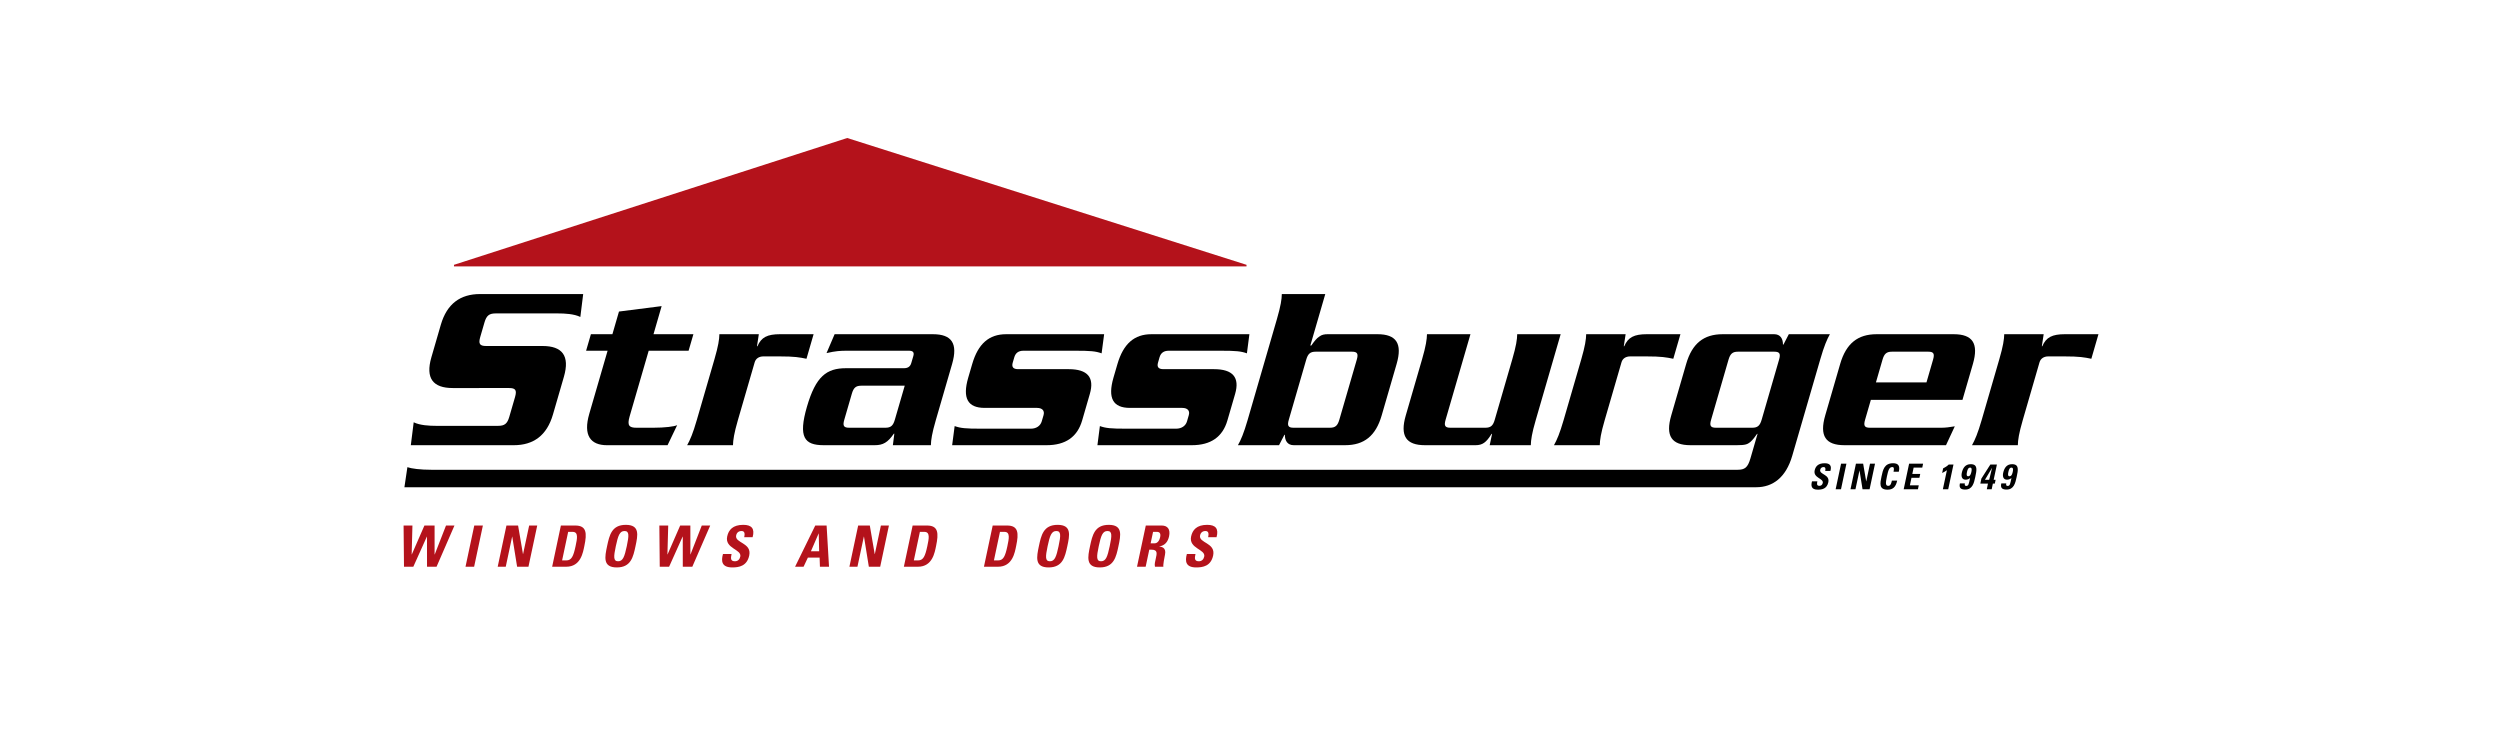 <?xml version="1.0" encoding="utf-8"?>
<!-- Generator: Adobe Illustrator 13.0.0, SVG Export Plug-In . SVG Version: 6.00 Build 14948)  -->
<!DOCTYPE svg PUBLIC "-//W3C//DTD SVG 1.1//EN" "http://www.w3.org/Graphics/SVG/1.1/DTD/svg11.dtd">
<svg version="1.1" id="Layer_1" xmlns="http://www.w3.org/2000/svg" xmlns:xlink="http://www.w3.org/1999/xlink" x="0px" y="0px"
	 width="500px" height="150px" viewBox="0 0 500 150" enable-background="new 0 0 500 150" xml:space="preserve">
<rect fill="none" width="500" height="150"/>
<polyline fill="#B4121B" points="249.298,53.279 90.795,53.279 90.795,52.964 169.444,27.601 249.303,52.964 249.303,53.279 "/>
<polyline fill="#B4121B" points="80.717,105.105 82.487,105.105 82.334,110.895 82.357,110.895 84.884,105.105 86.918,105.105 
	86.918,110.895 86.944,110.895 89.202,105.105 90.894,105.105 87.311,113.348 85.404,113.348 85.397,107.32 85.374,107.32 
	82.664,113.348 80.799,113.348 "/>
<polyline fill="#B4121B" points="93.102,113.348 94.854,105.105 96.577,105.105 94.826,113.348 "/>
<polyline fill="#B4121B" points="99.539,113.348 101.289,105.105 103.617,105.105 104.595,110.814 104.616,110.814 105.831,105.105 
	107.445,105.105 105.691,113.348 103.423,113.348 102.45,107.321 102.43,107.321 101.149,113.348 "/>
<path fill="#B4121B" d="M112.177,105.105h2.88c2.258,0,2.363,1.509,1.817,4.075c-0.27,1.269-0.692,4.167-3.633,4.167h-2.812
	 M112.421,112.081h0.834c1.046,0,1.423-0.788,1.861-2.854c0.323-1.516,0.611-2.854-0.593-2.854h-0.891L112.421,112.081z"/>
<path fill="#B4121B" d="M121.418,109.226c0.467-2.179,0.907-4.257,3.749-4.257c2.845,0,2.403,2.078,1.938,4.257
	c-0.462,2.159-0.905,4.261-3.751,4.261C120.516,113.486,120.959,111.385,121.418,109.226 M125.36,109.226
	c0.443-2.112,0.516-3.022-0.454-3.022c-0.973,0-1.289,0.91-1.742,3.022c-0.447,2.117-0.514,3.028,0.455,3.028
	C124.585,112.254,124.908,111.343,125.36,109.226"/>
<polyline fill="#B4121B" points="131.871,105.105 133.644,105.105 133.485,110.895 133.508,110.895 136.037,105.105 
	138.073,105.105 138.076,110.895 138.097,110.895 140.354,105.105 142.043,105.105 138.462,113.348 136.558,113.348 136.555,107.32 
	136.526,107.32 133.821,113.348 131.949,113.348 "/>
<path fill="#B4121B" d="M146.464,113.487c-2.137,0-2.269-1.253-1.87-2.683h1.72c-0.166,0.785-0.277,1.449,0.672,1.449
	c0.585,0,0.952-0.378,1.072-0.936c0.307-1.488-3.144-1.577-2.618-4.031c0.274-1.289,1.108-2.318,3.209-2.318
	c1.68,0,2.351,0.755,1.873,2.476h-1.68c0.133-0.614,0.165-1.241-0.535-1.241c-0.561,0-0.955,0.31-1.075,0.875
	c-0.334,1.568,3.167,1.43,2.614,4.022C149.394,113.23,147.778,113.487,146.464,113.487"/>
<path fill="#B4121B" d="M159.016,113.347l4.035-8.24h2.271l0.482,8.24h-1.818l-0.064-1.827h-2.348l-0.86,1.827 M163.748,106.694
	h-0.021l-1.542,3.559h1.646L163.748,106.694z"/>
<polyline fill="#B4121B" points="169.883,113.348 171.633,105.105 173.963,105.105 174.94,110.814 174.966,110.814 176.178,105.105 
	177.785,105.105 176.038,113.348 173.769,113.348 172.796,107.321 172.77,107.321 171.488,113.348 "/>
<path fill="#B4121B" d="M182.527,105.105h2.877c2.257,0,2.355,1.509,1.814,4.075c-0.268,1.269-0.691,4.167-3.636,4.167h-2.81
	 M182.766,112.081h0.835c1.048,0,1.424-0.788,1.863-2.854c0.321-1.516,0.604-2.854-0.595-2.854h-0.893L182.766,112.081z"/>
<path fill="#B4121B" d="M198.539,105.105h2.882c2.259,0,2.359,1.509,1.814,4.075c-0.269,1.269-0.692,4.167-3.639,4.167h-2.808
	 M198.784,112.081h0.83c1.048,0,1.426-0.788,1.863-2.854c0.319-1.516,0.604-2.854-0.59-2.854h-0.894L198.784,112.081z"/>
<path fill="#B4121B" d="M207.777,109.226c0.463-2.179,0.908-4.257,3.749-4.257c2.843,0,2.407,2.078,1.939,4.257
	c-0.463,2.159-0.906,4.261-3.751,4.261C206.874,113.486,207.324,111.385,207.777,109.226 M211.715,109.226
	c0.45-2.112,0.521-3.022-0.451-3.022c-0.971,0-1.293,0.91-1.739,3.022c-0.446,2.117-0.517,3.028,0.457,3.028
	C210.948,112.254,211.271,111.343,211.715,109.226"/>
<path fill="#B4121B" d="M218.007,109.226c0.464-2.179,0.908-4.257,3.749-4.257c2.84,0,2.4,2.078,1.937,4.257
	c-0.457,2.159-0.907,4.261-3.745,4.261C217.106,113.486,217.55,111.385,218.007,109.226 M221.944,109.226
	c0.451-2.112,0.521-3.022-0.45-3.022c-0.975,0-1.294,0.91-1.742,3.022c-0.45,2.117-0.515,3.028,0.453,3.028
	C221.178,112.254,221.495,111.343,221.944,109.226"/>
<path fill="#B4121B" d="M229.131,113.348h-1.729l1.757-8.242h3.186c1.174,0,1.771,0.752,1.47,2.158
	c-0.225,1.049-0.803,1.836-1.956,2.022l-0.01,0.018c0.368,0.051,1.466,0.141,1.151,1.623c-0.114,0.525-0.408,2.081-0.325,2.421
	h-1.682c-0.125-0.501,0.04-1.062,0.155-1.594c0.211-0.987,0.476-1.818-0.85-1.818h-0.442 M230.124,108.67h0.767
	c0.688,0,1.02-0.685,1.132-1.209c0.169-0.79-0.099-1.089-0.647-1.089h-0.764L230.124,108.67z"/>
<path fill="#B4121B" d="M239.248,113.487c-2.133,0-2.271-1.253-1.876-2.683h1.726c-0.171,0.785-0.271,1.449,0.676,1.449
	c0.583,0,0.949-0.378,1.072-0.936c0.308-1.488-3.144-1.577-2.622-4.031c0.276-1.289,1.113-2.318,3.212-2.318
	c1.68,0,2.354,0.755,1.872,2.476h-1.679c0.129-0.614,0.158-1.241-0.536-1.241c-0.561,0-0.959,0.31-1.077,0.875
	c-0.334,1.568,3.168,1.43,2.615,4.022C242.178,113.23,240.564,113.487,239.248,113.487"/>
<path d="M363.565,97.934c-1.322,0-1.406-0.778-1.163-1.664h1.071c-0.102,0.487-0.166,0.898,0.422,0.898
	c0.355,0,0.584-0.233,0.661-0.58c0.194-0.921-1.945-0.98-1.624-2.5c0.172-0.801,0.688-1.441,1.993-1.441
	c1.039,0,1.459,0.471,1.16,1.537h-1.041c0.081-0.38,0.098-0.771-0.331-0.771c-0.351,0-0.597,0.188-0.673,0.545
	c-0.205,0.973,1.967,0.886,1.624,2.493C365.384,97.776,364.381,97.934,363.565,97.934"/>
<polyline points="367.13,97.849 368.215,92.734 369.285,92.734 368.201,97.849 "/>
<polyline points="370.1,97.849 371.188,92.734 372.629,92.734 373.238,96.276 373.252,96.276 374.003,92.734 375.005,92.734 
	373.919,97.849 372.507,97.849 371.906,94.108 371.893,94.108 371.092,97.849 "/>
<path d="M376.303,95.294c0.287-1.359,0.563-2.648,2.327-2.648c1.09,0,1.399,0.603,1.126,1.702h-1.048
	c0.146-0.68,0.075-0.936-0.247-0.936c-0.598,0-0.801,0.564-1.079,1.882c-0.272,1.311-0.321,1.875,0.283,1.875
	c0.499,0,0.612-0.638,0.71-1.043h1.06c-0.292,1.366-0.933,1.808-1.93,1.808C375.74,97.934,376.018,96.633,376.303,95.294"/>
<polyline points="380.739,97.849 381.823,92.734 384.617,92.734 384.455,93.52 382.728,93.52 382.465,94.781 384.047,94.781 
	383.883,95.563 382.293,95.563 381.978,97.063 383.754,97.063 383.586,97.849 "/>
<path d="M388.628,93.668c0.399-0.197,0.795-0.432,1.122-0.765h0.946l-1.052,4.945h-1.069l0.807-3.806
	c-0.298,0.213-0.628,0.4-0.95,0.555"/>
<path d="M392.973,96.683c-0.026,0.133-0.04,0.259,0,0.351c0.037,0.093,0.114,0.152,0.262,0.152c0.497,0,0.526-0.397,0.778-1.578
	c-0.274,0.229-0.575,0.33-0.893,0.33c-0.755,0-0.905-0.682-0.766-1.34c0.208-0.973,0.677-1.761,1.785-1.761
	c1.467,0,1.21,1.173,0.916,2.56c-0.258,1.217-0.557,2.516-2.004,2.516c-0.852,0-1.288-0.291-1.068-1.229 M393.642,95.256
	c0.423,0,0.565-0.573,0.636-0.881c0.062-0.309,0.164-0.855-0.258-0.855c-0.435,0-0.553,0.572-0.623,0.878
	C393.333,94.7,393.219,95.256,393.642,95.256"/>
<path d="M396.274,95.721c1.784-2.799,1.791-2.812,1.797-2.817h1.309l-0.646,3.052h0.389l-0.161,0.767h-0.391l-0.235,1.127h-0.976
	l0.232-1.127h-1.525 M397.84,95.955l0.568-2.355h-0.015l-1.401,2.355H397.84z"/>
<path d="M401.253,96.683c-0.024,0.133-0.04,0.259-0.01,0.351c0.042,0.093,0.118,0.152,0.272,0.152c0.492,0,0.524-0.397,0.775-1.578
	c-0.279,0.229-0.578,0.33-0.893,0.33c-0.761,0-0.901-0.682-0.768-1.34c0.211-0.973,0.678-1.761,1.784-1.761
	c1.464,0,1.214,1.173,0.917,2.56c-0.262,1.217-0.554,2.516-2.006,2.516c-0.852,0-1.29-0.291-1.064-1.229 M401.918,95.256
	c0.422,0,0.567-0.573,0.631-0.881c0.07-0.309,0.164-0.855-0.258-0.855c-0.427,0-0.553,0.572-0.616,0.878
	C401.609,94.7,401.492,95.256,401.918,95.256"/>
<path d="M110.59,82.901c-1.219,4.205-3.908,6.139-7.828,6.139H82.164l0.575-4.583c1.237,0.617,3.146,0.712,4.474,0.712h12.42
	c1.277,0,1.826-0.427,2.223-1.796l1.152-3.97c0.396-1.366,0.097-1.796-1.181-1.796H90.538c-3.923,0-5.485-1.931-4.265-6.138
	l1.892-6.521c1.222-4.204,3.913-6.137,7.831-6.137h20.641l-0.569,4.581c-1.243-0.619-3.154-0.708-4.474-0.708H99.12
	c-1.271,0-1.821,0.424-2.222,1.791l-0.852,2.932c-0.394,1.366-0.095,1.793,1.187,1.793h11.285c3.919,0,5.483,1.938,4.266,6.142"/>
<path d="M137.718,70.146h-7.979l-3.815,13.135c-0.532,1.843-0.087,2.267,1.375,2.267h3.357c2.31,0,4.221-0.239,4.778-0.521
	l-1.924,4.015h-12.094c-3.307,0-4.821-1.934-3.562-6.282l3.663-12.612h-4.299l0.961-3.305h4.301l1.315-4.535l8.532-1.087
	l-1.627,5.622h7.98"/>
<path d="M161.295,71.754c-1.381-0.284-2.314-0.475-5.479-0.475h-3.12c-0.894,0-1.539,0.425-1.759,1.181l-3.36,11.572
	c-0.766,2.646-0.958,3.971-0.979,5.007h-9.168c0.587-1.036,1.159-2.361,1.923-5.007l3.54-12.188c0.768-2.644,0.97-3.968,0.983-5.004
	h7.891l-0.369,2.407h0.095c0.756-1.794,1.975-2.407,4.522-2.407h6.706"/>
<path d="M187.162,84.033c-0.768,2.645-0.964,3.97-0.984,5.006h-7.603l0.293-2.312h-0.095c-1.227,1.793-2.186,2.312-3.833,2.312
	h-10.207c-3.876,0-5.106-1.604-3.343-7.698c1.772-6.095,3.94-7.7,7.813-7.7h11.573c0.758,0,1.266-0.279,1.482-1.039l0.415-1.418
	c0.219-0.754-0.127-1.038-0.882-1.038h-12.378c-1.365,0-2.232,0.047-4.106,0.473l1.617-3.777h19.653c3.778,0,5.04,1.843,3.847,5.953
	 M172.25,77.14c-1.09,0-1.541,0.422-1.883,1.603l-1.508,5.2c-0.345,1.18-0.137,1.603,0.95,1.603h7.28
	c1.082,0,1.535-0.423,1.879-1.603l1.977-6.803H172.25z"/>
<path d="M216.432,84.083c-0.954,3.306-3.328,4.956-7.104,4.956H190.43l0.5-3.824c1.197,0.428,2.209,0.521,5.232,0.521h10.016
	c1.085,0,1.91-0.566,2.169-1.464l0.362-1.229c0.26-0.898-0.241-1.464-1.325-1.464h-10.441c-3.402,0-4.492-1.938-3.298-6.047
	l0.786-2.691c1.187-4.109,3.391-5.999,6.794-5.999h19.604l-0.506,3.825c-1.195-0.427-2.208-0.521-5.231-0.521h-10.39
	c-0.989,0-1.587,0.427-1.846,1.323l-0.303,1.039c-0.264,0.896,0.088,1.324,1.08,1.324h10.105c3.781,0,5.196,1.651,4.229,4.96"/>
<path d="M245.482,84.083c-0.956,3.306-3.329,4.956-7.108,4.956h-18.89l0.492-3.824c1.201,0.428,2.214,0.521,5.238,0.521h10.013
	c1.084,0,1.912-0.566,2.171-1.464l0.356-1.229c0.265-0.898-0.235-1.464-1.321-1.464h-10.444c-3.397,0-4.485-1.938-3.298-6.047
	l0.785-2.691c1.193-4.109,3.396-5.999,6.797-5.999h19.604l-0.497,3.825c-1.201-0.427-2.214-0.521-5.233-0.521h-10.396
	c-0.99,0-1.586,0.427-1.849,1.323l-0.297,1.039c-0.263,0.896,0.085,1.324,1.082,1.324h10.102c3.781,0,5.191,1.651,4.23,4.96"/>
<path d="M255.808,89.039h-8.223c0.588-1.034,1.162-2.361,1.931-5.006l5.867-20.218c0.766-2.644,0.967-3.968,0.979-5.004h8.692
	l-2.99,10.298h0.189c0.641-0.899,1.086-1.469,1.61-1.797c0.487-0.378,1.029-0.472,1.694-0.472h9.919c3.778,0,5.042,1.84,3.847,5.953
	l-2.988,10.294c-1.191,4.111-3.521,5.951-7.303,5.951h-10.295c-1.23,0-1.771-0.896-1.762-2.074h-0.097 M265.985,85.547
	c1.087,0,1.54-0.425,1.882-1.604l3.485-12.001c0.345-1.182,0.135-1.604-0.954-1.604h-7.27c-1.086,0-1.543,0.423-1.886,1.604
	l-3.48,12.001c-0.346,1.18-0.14,1.604,0.949,1.604H265.985z"/>
<path d="M297.939,89.039l0.475-2.267h-0.099c-1.071,1.747-1.839,2.267-3.209,2.267h-10.108c-3.779,0-5.039-1.842-3.844-5.951
	l3.263-11.24c0.769-2.648,0.957-3.971,0.979-5.007h8.695l-4.969,17.102c-0.342,1.18-0.139,1.603,0.955,1.603h6.99
	c1.089,0,1.545-0.423,1.883-1.603l3.509-12.095c0.772-2.648,0.967-3.971,0.981-5.007h8.692l-4.989,17.191
	c-0.773,2.646-0.959,3.971-0.982,5.007"/>
<path d="M334.66,71.754c-1.388-0.284-2.323-0.475-5.487-0.475h-3.117c-0.898,0-1.542,0.425-1.757,1.181l-3.36,11.572
	c-0.771,2.646-0.965,3.971-0.984,5.007h-9.162c0.584-1.036,1.159-2.361,1.926-5.007l3.539-12.188
	c0.767-2.644,0.958-3.968,0.978-5.004h7.889l-0.367,2.407h0.092c0.761-1.794,1.979-2.407,4.531-2.407h6.705"/>
<path d="M81.479,93.435c0.771,0.282,2.549,0.521,4.858,0.521h261.151c1.464,0,2.059-0.426,2.596-2.266l1.426-4.917h-0.095
	c-0.325,0.474-0.875,1.232-1.378,1.654c-0.552,0.427-0.933,0.612-2.684,0.612h-9.259c-3.776,0-5.04-1.84-3.845-5.951l2.986-10.294
	c1.188-4.113,3.523-5.953,7.303-5.953h10.297c1.227,0,1.771,0.895,1.758,2.075h0.098l1.076-2.075h8.214
	c-0.583,1.036-1.154,2.36-1.919,5.007l-5.616,19.321c-1.261,4.343-3.897,6.279-7.204,6.279H80.883 M350.447,85.547
	c1.09,0,1.54-0.425,1.885-1.604l3.478-12.001c0.347-1.182,0.139-1.604-0.949-1.604h-7.274c-1.086,0-1.538,0.423-1.885,1.604
	l-3.479,12.001c-0.346,1.18-0.137,1.604,0.953,1.604H350.447z"/>
<path d="M374.171,79.971l-1.152,3.972c-0.341,1.18-0.137,1.604,0.95,1.604h14.314c0.709,0,1.638-0.094,2.676-0.283l-1.758,3.775
	h-20.31c-3.777,0-5.036-1.84-3.847-5.951l2.99-10.294c1.192-4.113,3.528-5.953,7.298-5.953h15.403c3.78,0,5.039,1.84,3.846,5.953
	l-2.086,7.177 M385.297,76.475l1.312-4.533c0.342-1.182,0.138-1.604-0.945-1.604h-7.28c-1.089,0-1.54,0.423-1.884,1.604
	l-1.312,4.533H385.297z"/>
<path d="M418.269,71.754c-1.382-0.284-2.32-0.475-5.487-0.475h-3.115c-0.896,0-1.534,0.425-1.764,1.181l-3.355,11.572
	c-0.768,2.646-0.963,3.971-0.98,5.007H394.4c0.584-1.036,1.157-2.361,1.926-5.007l3.538-12.188c0.768-2.644,0.963-3.968,0.983-5.004
	h7.889l-0.368,2.407h0.094c0.755-1.794,1.978-2.407,4.522-2.407h6.709"/>
</svg>
